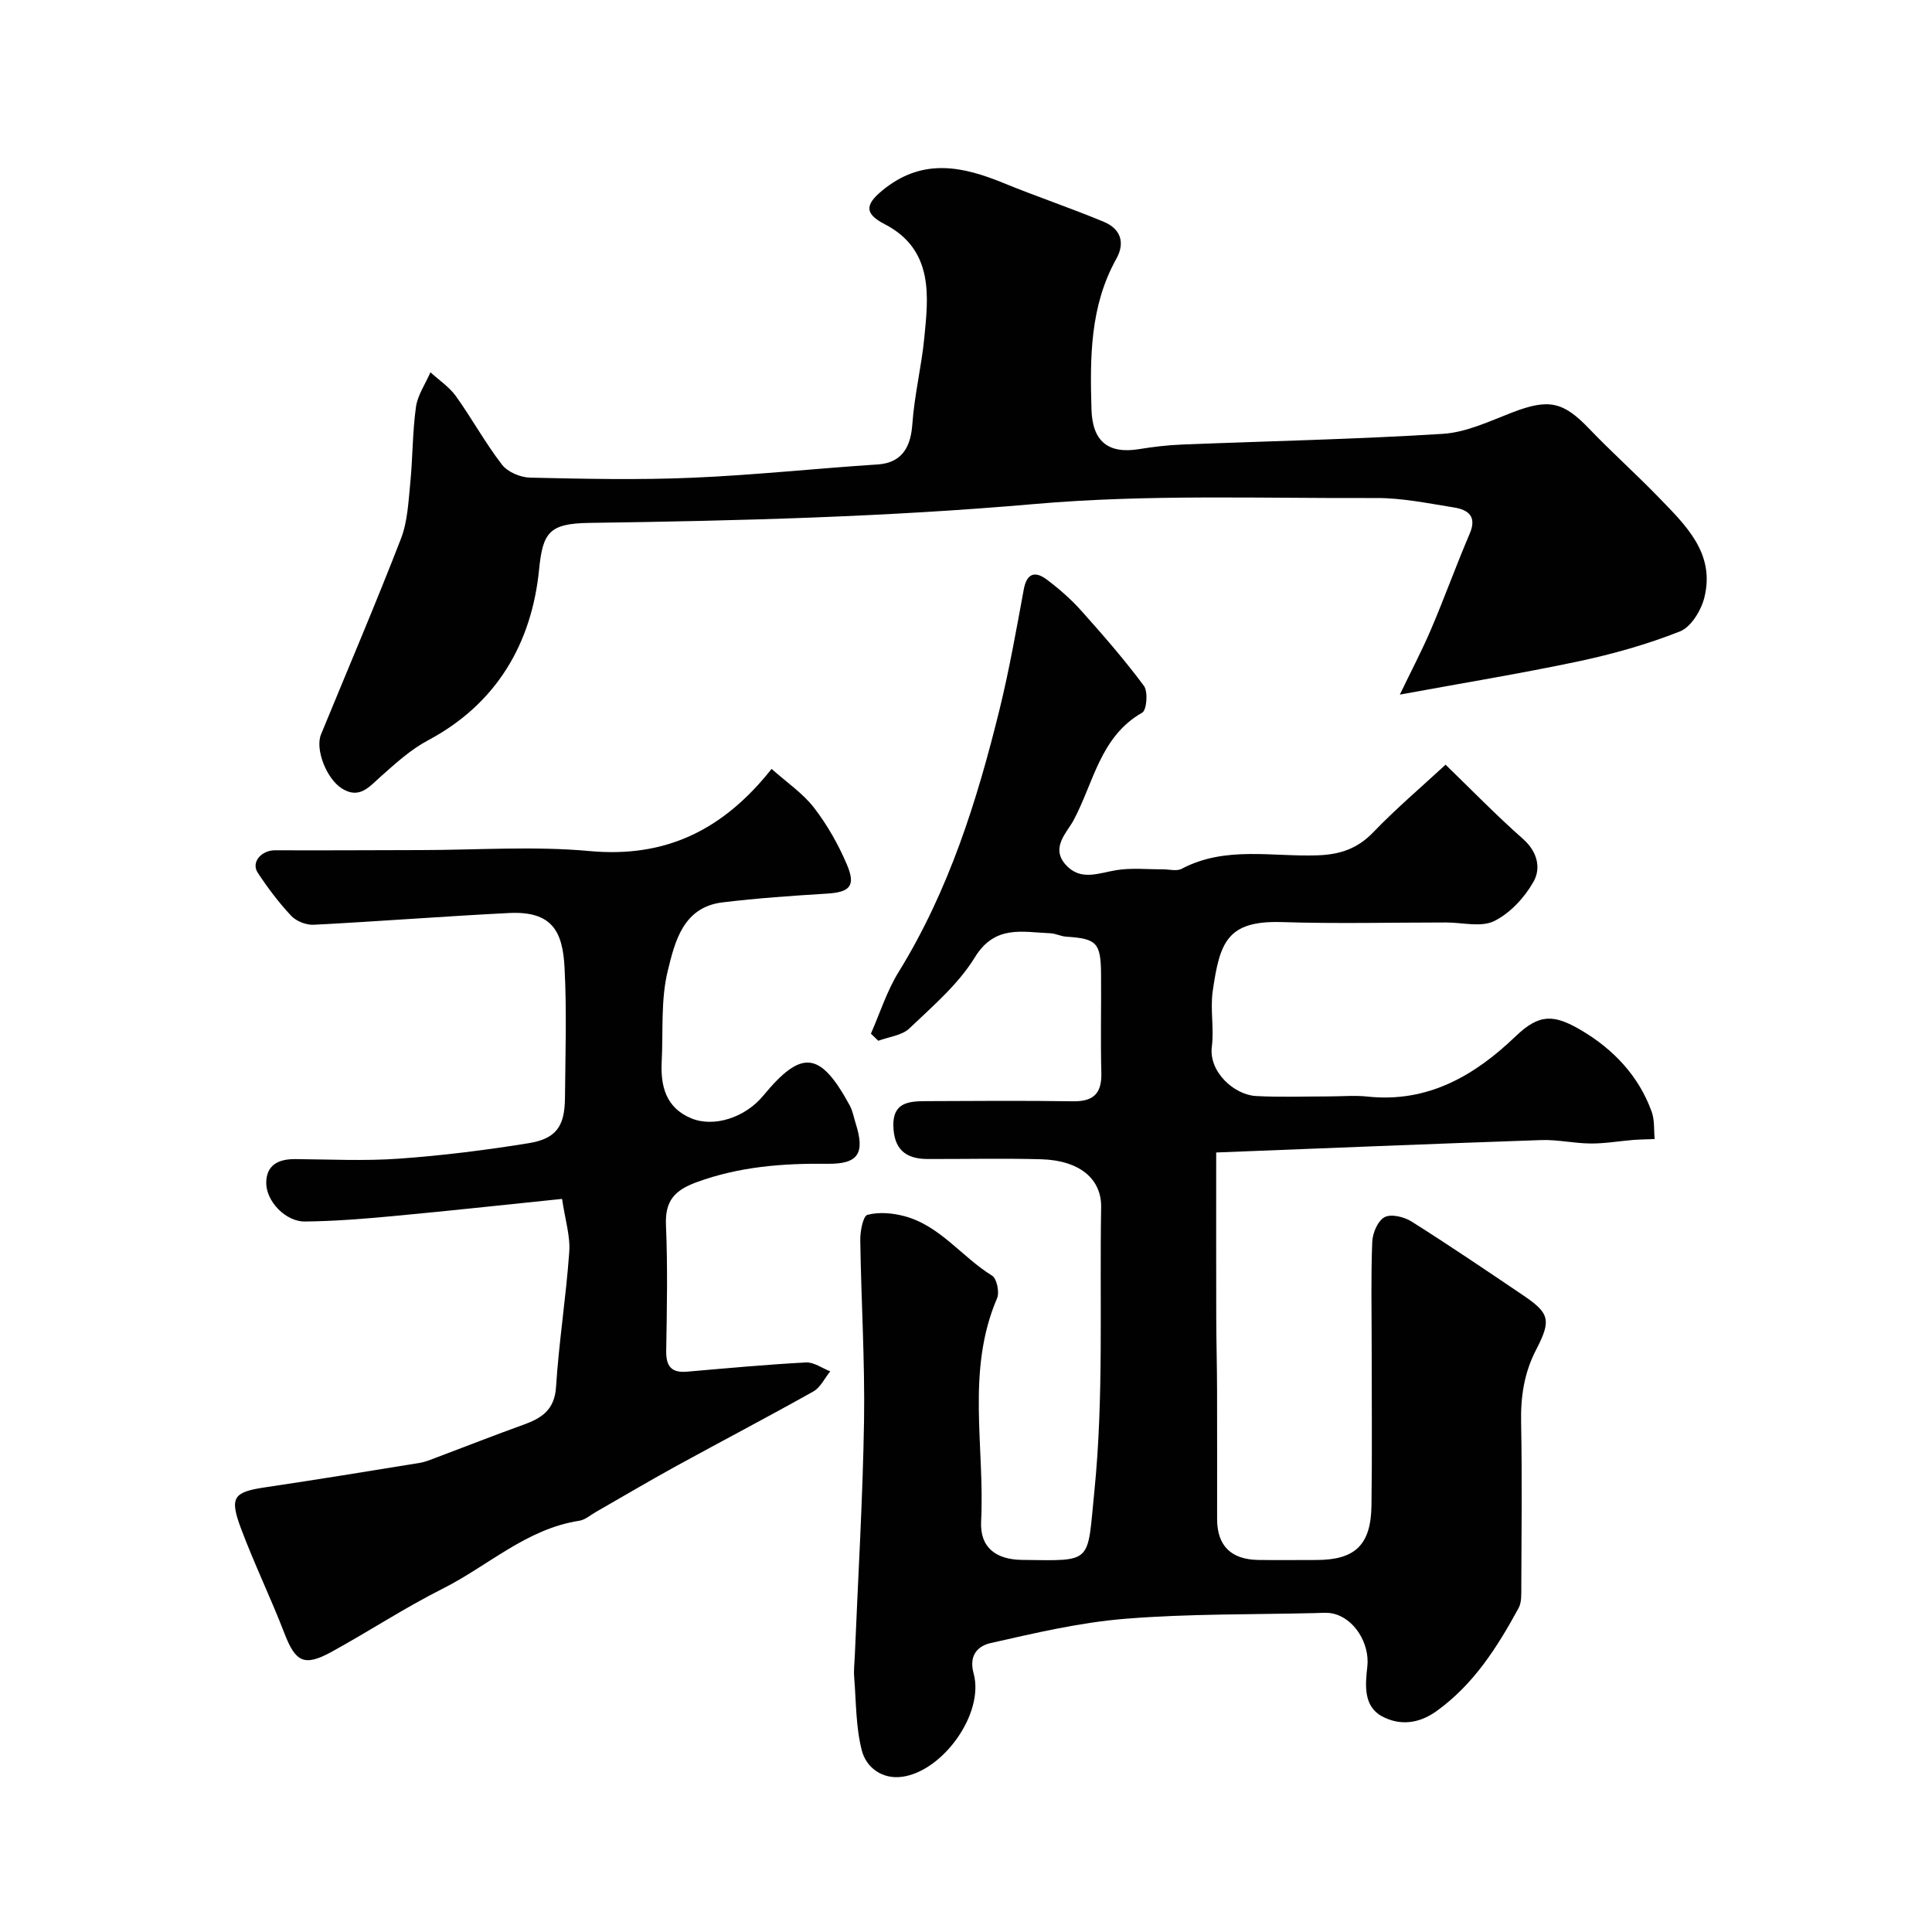 <svg enable-background="new 0 0 400 400" viewBox="0 0 400 400" xmlns="http://www.w3.org/2000/svg"><g fill="#010102"><path d="m180.31 214.01c1.88-4.27 3.3-8.82 5.73-12.75 10.4-16.85 16.24-35.41 20.91-54.4 2.01-8.19 3.48-16.53 5.01-24.83.64-3.44 2.4-3.82 4.79-2.02 2.56 1.93 5.02 4.08 7.15 6.47 4.49 5.02 8.92 10.11 12.93 15.51.89 1.2.59 5.02-.34 5.55-8.75 4.97-10.07 14.59-14.24 22.32-1.36 2.53-4.77 5.62-1.63 9.15 3.09 3.48 6.82 1.74 10.53 1.14 3.11-.5 6.36-.15 9.54-.17 1.33-.01 2.92.45 3.96-.1 9.07-4.81 18.84-2.43 28.3-2.8 4.55-.18 8.12-1.39 11.36-4.76 4.8-4.98 10.09-9.48 14.98-14 5.41 5.24 10.53 10.52 16.03 15.37 3.03 2.67 3.75 6.09 2.18 8.86-1.85 3.27-4.85 6.52-8.15 8.15-2.7 1.33-6.58.29-9.94.29-11.33 0-22.67.28-33.99-.08-11.42-.36-12.88 4.24-14.34 14.29-.54 3.75.3 7.7-.18 11.47-.68 5.27 4.65 10 9.13 10.25 5.01.27 10.05.08 15.08.08 2.67 0 5.36-.25 7.99.03 12.49 1.34 22.2-4.32 30.69-12.47 4.92-4.73 7.94-4.59 13.64-1.22 6.57 3.88 11.87 9.42 14.54 16.85.62 1.73.43 3.75.61 5.64-1.47.06-2.94.07-4.41.18-2.94.24-5.88.76-8.82.74-3.43-.02-6.86-.83-10.27-.71-22.5.77-44.99 1.7-67.28 2.57 0 11.13-.02 22.5.01 33.87.01 5.18.16 10.37.17 15.55.03 8.83 0 17.66.01 26.5.01 5.49 2.88 8.35 8.51 8.44 4 .06 8 .01 12 .01 8.05 0 11.34-3.09 11.45-11.29.15-11.03.04-22.06.04-33.1 0-7.17-.17-14.34.12-21.49.07-1.81 1.16-4.38 2.57-5.11 1.36-.71 4.05-.05 5.58.92 7.72 4.87 15.29 10 22.86 15.11 5.63 3.8 6.18 5.15 2.94 11.38-2.54 4.89-3.24 9.83-3.13 15.21.22 11.33.08 22.66.04 33.99-.01 1.46.09 3.14-.56 4.33-4.41 8.08-9.26 15.77-16.98 21.33-3.78 2.72-7.72 3-11.29 1.09-3.89-2.08-3.48-6.5-3.05-10.3.54-4.78-2.73-10.09-7.23-11-1.12-.23-2.33-.11-3.49-.08-13.13.32-26.31.12-39.38 1.18-9.38.75-18.67 2.95-27.89 5.03-2.35.53-4.63 2.26-3.52 6.3 2.26 8.25-6.33 20.25-14.83 21.39-4.1.55-7.39-1.92-8.3-5.39-1.28-4.89-1.19-10.14-1.6-15.24-.12-1.48.07-2.99.13-4.48.67-16.2 1.65-32.4 1.91-48.6.19-12.45-.6-24.92-.78-37.39-.03-1.83.57-5.01 1.49-5.25 2.37-.63 5.2-.38 7.64.27 7.41 1.97 11.91 8.48 18.16 12.32.98.6 1.57 3.44 1.03 4.69-6.46 15.03-2.51 30.78-3.3 46.17-.28 5.43 3.07 7.93 8.49 7.99 14.84.18 13.43.88 14.96-14.24 1.96-19.43 1.06-39.16 1.4-58.76.1-5.84-4.4-9.73-12.47-9.95-7.83-.21-15.66-.03-23.5-.05-4.75-.02-6.92-2.22-7.05-6.84-.14-4.88 3.23-5.12 6.69-5.14 10.16-.05 20.33-.12 30.49.03 4.28.07 5.99-1.64 5.88-5.9-.18-6.83 0-13.66-.06-20.5-.06-6.45-.92-7.27-7.2-7.68-1.12-.07-2.22-.67-3.33-.71-5.75-.22-11.42-1.82-15.6 4.99-3.43 5.59-8.72 10.1-13.55 14.71-1.55 1.48-4.26 1.74-6.44 2.56-.5-.46-1.01-.96-1.53-1.47z"/><path d="m289.82 143.81c2.3-4.78 4.57-9.09 6.47-13.54 2.79-6.53 5.19-13.23 7.99-19.76 1.56-3.63-.33-4.98-3.28-5.45-5.32-.85-10.7-1.97-16.05-1.95-23.6.1-47.31-.81-70.75 1.24-30.73 2.69-61.42 3.48-92.21 3.91-8.32.12-9.62 2.02-10.38 9.67-1.52 15.2-8.73 27.76-23 35.35-3.56 1.89-6.68 4.74-9.73 7.45-2.4 2.12-4.42 4.78-8.03 2.56-3.27-2.01-5.64-8.18-4.39-11.23 5.54-13.5 11.28-26.92 16.55-40.52 1.38-3.56 1.54-7.64 1.93-11.51.52-5.25.45-10.56 1.18-15.77.35-2.48 1.96-4.79 3-7.18 1.78 1.63 3.89 3.02 5.27 4.94 3.32 4.63 6.06 9.68 9.54 14.18 1.18 1.53 3.82 2.65 5.83 2.69 11.19.25 22.4.5 33.58.02 12.81-.54 25.57-1.92 38.37-2.75 5.47-.35 6.88-4.21 7.18-8.35.43-6.05 1.91-12.02 2.47-17.81.78-8.18 2.2-18.24-8.22-23.6-4.51-2.32-3.93-4.33.26-7.54 7.99-6.11 16.03-4.38 24.35-.97 6.88 2.82 13.95 5.18 20.81 8.05 3.38 1.41 4.47 4.23 2.56 7.65-5.46 9.79-5.46 20.44-5.14 31.19.2 6.54 3.38 9.27 9.9 8.2 2.9-.47 5.85-.82 8.79-.94 18.03-.72 36.08-1.09 54.08-2.22 4.87-.31 9.68-2.63 14.36-4.43 7.51-2.89 10.52-2.26 15.87 3.33 4.66 4.87 9.71 9.37 14.4 14.22 5.61 5.8 11.79 11.61 9.48 20.81-.67 2.65-2.75 6.07-5.03 6.97-6.76 2.68-13.86 4.68-20.99 6.2-12.07 2.55-24.24 4.54-37.02 6.89z"/><path d="m116.37 248.22c-12.45 1.28-23.71 2.51-34.99 3.56-6.07.57-12.18 1.06-18.27 1.12-3.96.04-8.01-4.17-7.99-8.02.03-3.71 2.56-4.92 5.97-4.9 7.17.05 14.36.42 21.49-.09 8.98-.64 17.95-1.76 26.84-3.2 5.74-.93 7.49-3.49 7.55-9.33.08-9.03.39-18.08-.09-27.09-.39-7.34-2.5-11.69-11.5-11.24-13.49.68-26.97 1.74-40.46 2.43-1.54.08-3.59-.74-4.63-1.85-2.56-2.73-4.85-5.77-6.92-8.91-1.45-2.19.75-4.68 3.62-4.66 10.02.05 20.04-.03 30.07-.04 11.67-.01 23.41-.86 34.98.2 15.7 1.45 27.62-4.27 37.71-17.01 3.17 2.83 6.46 5.04 8.76 8.01 2.75 3.55 5.03 7.59 6.8 11.72 1.94 4.54.67 5.81-4.18 6.1-7.19.44-14.4.94-21.55 1.81-8.17.99-9.86 8.16-11.33 14.19-1.47 5.99-.93 12.47-1.25 18.74-.26 5.11.85 9.58 6.1 11.77 4.71 1.96 11.19-.16 14.91-4.67 7.98-9.66 11.79-9.25 17.92 2.01.61 1.12.83 2.45 1.22 3.69 1.99 6.24.56 8.47-5.84 8.39-9.26-.11-18.29.58-27.13 3.83-4.55 1.67-6.51 3.88-6.3 8.86.37 8.65.2 17.33.05 25.99-.05 3.22 1.04 4.65 4.33 4.36 8.2-.71 16.39-1.47 24.6-1.91 1.64-.09 3.35 1.19 5.03 1.84-1.15 1.42-2.02 3.34-3.5 4.17-9.48 5.32-19.12 10.36-28.65 15.59-5.51 3.03-10.92 6.25-16.39 9.37-1.13.65-2.23 1.63-3.44 1.81-10.92 1.68-18.86 9.34-28.26 14.06-7.86 3.95-15.25 8.82-22.97 13.06-5.72 3.14-7.5 2.14-9.81-3.86-2.81-7.29-6.23-14.34-8.97-21.65-2.45-6.55-1.55-7.56 5.09-8.55 10.64-1.58 21.25-3.31 31.87-5.04 1.27-.21 2.49-.74 3.71-1.2 5.91-2.22 11.79-4.54 17.74-6.68 3.79-1.36 6.5-3.05 6.81-7.83.59-9.32 2.07-18.57 2.73-27.89.27-3.25-.83-6.64-1.48-11.06z"/></g></svg>